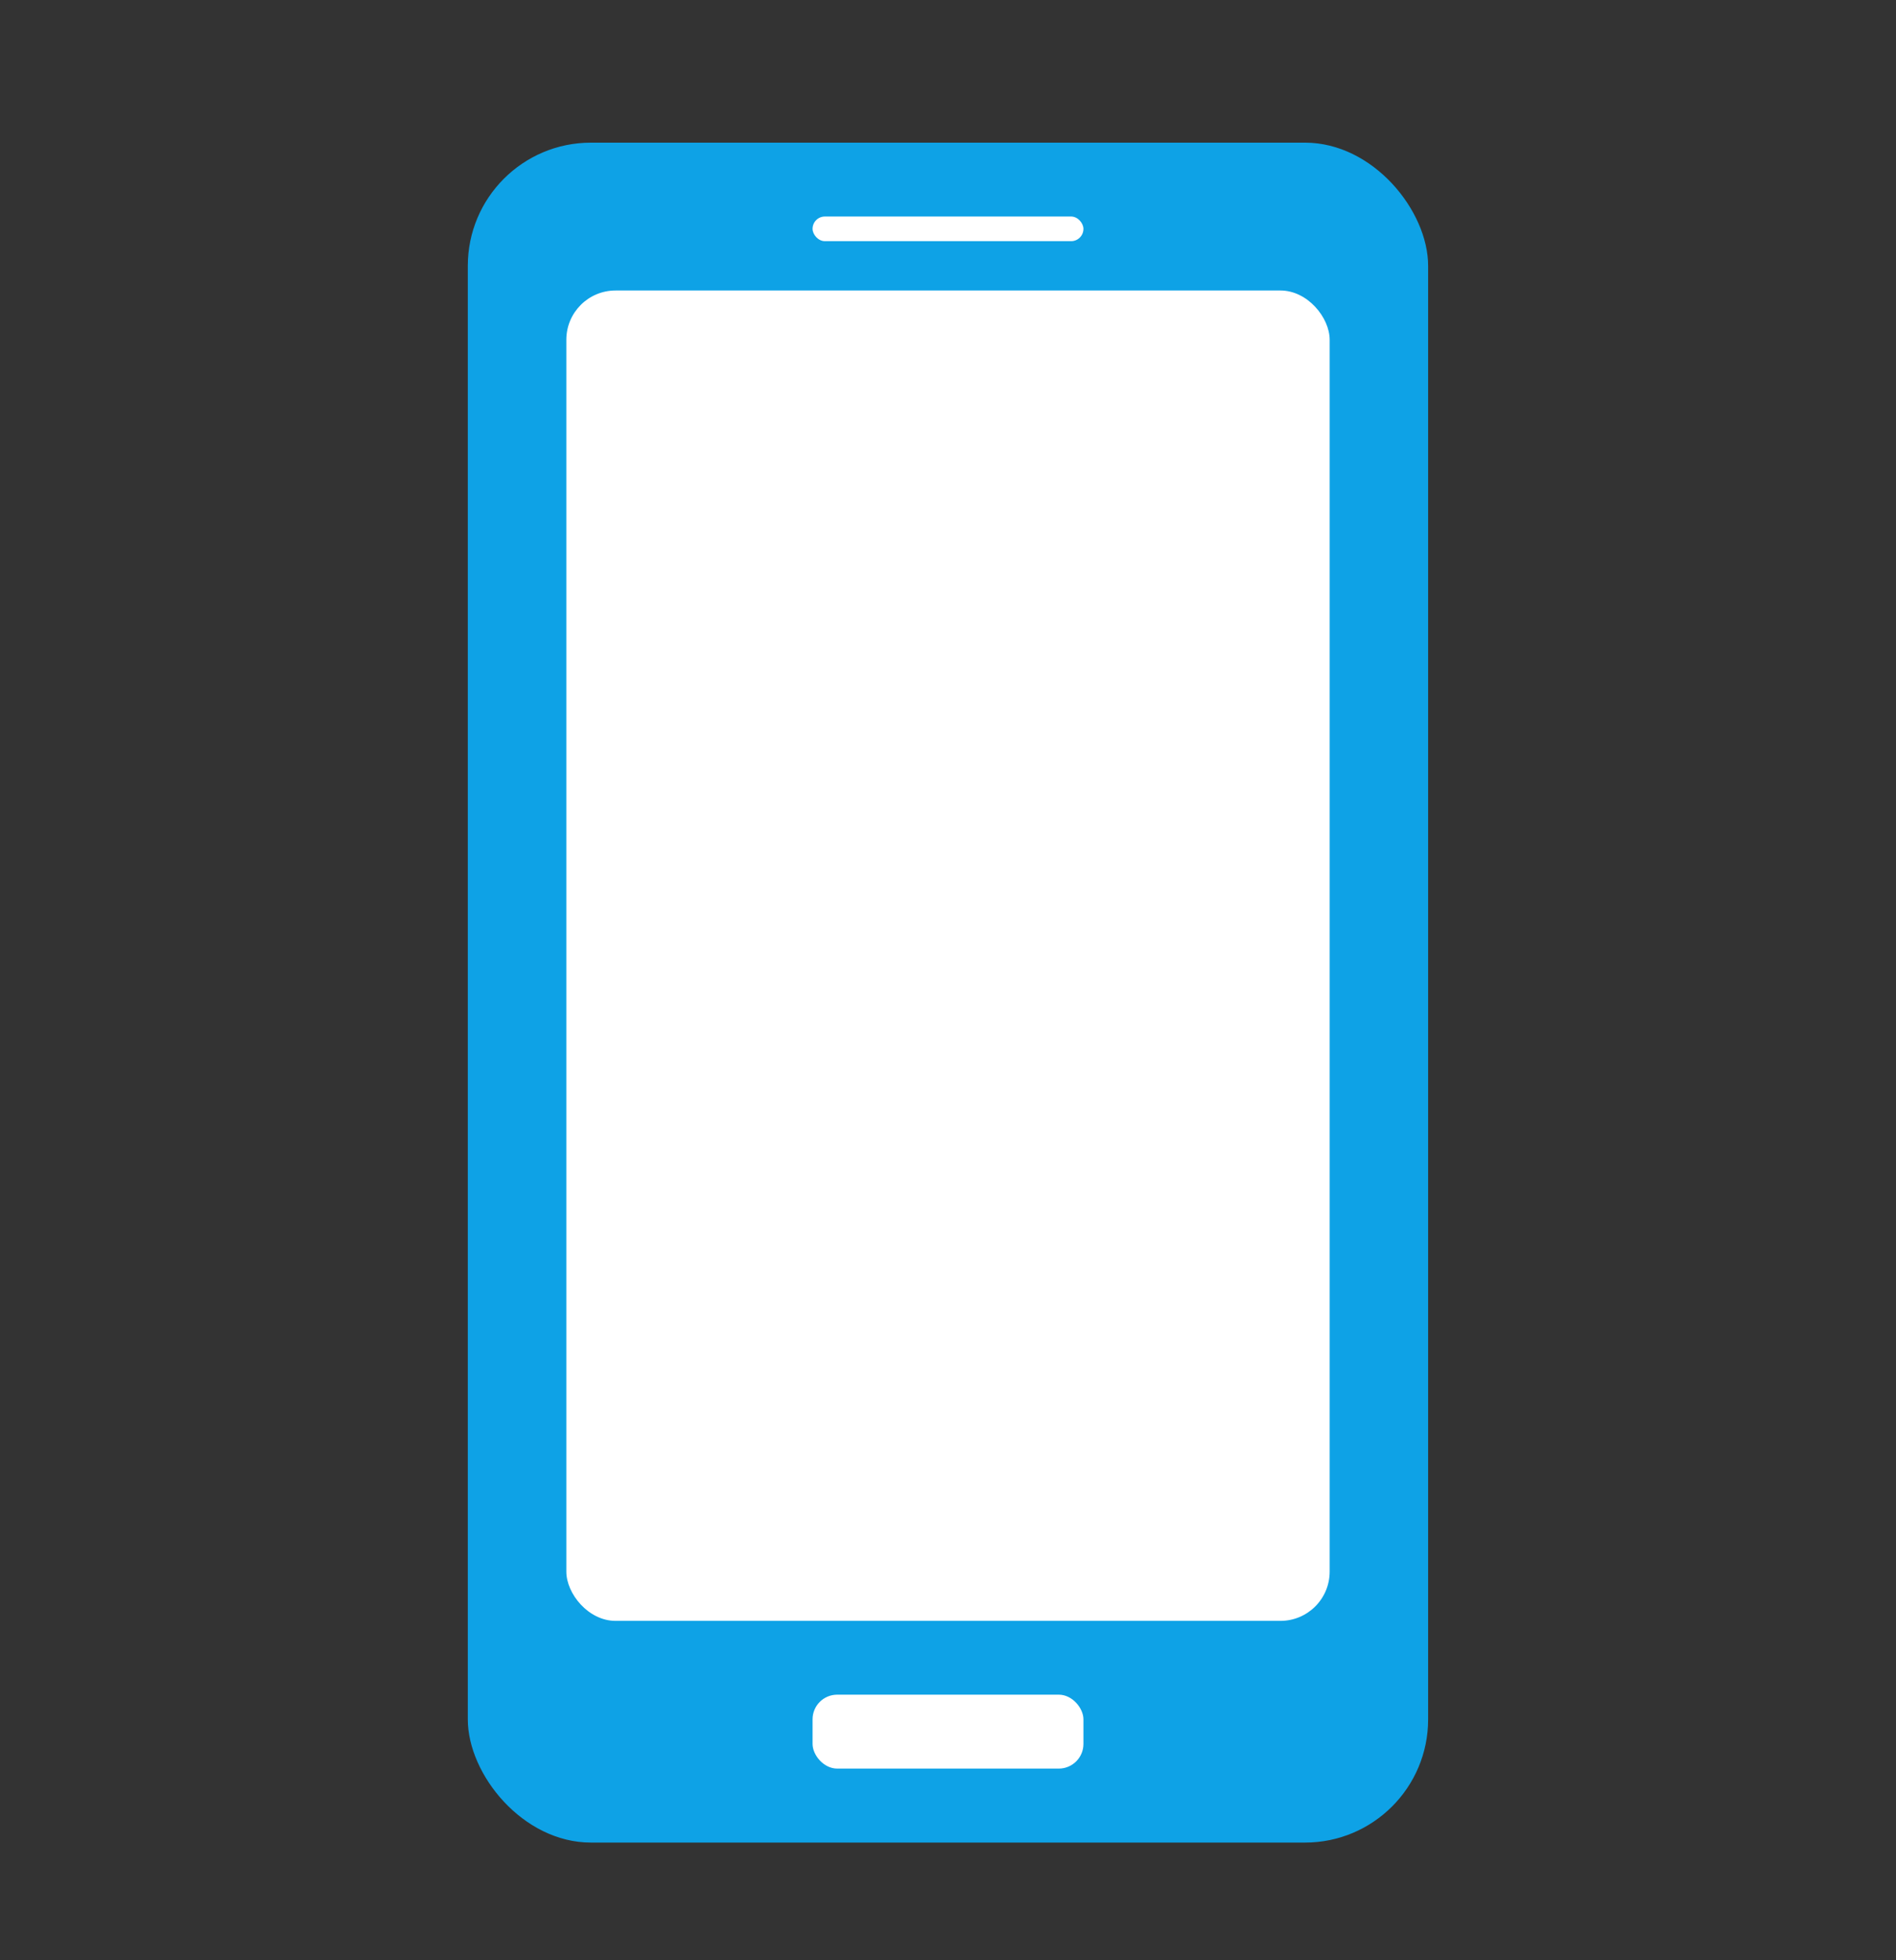 <svg width="30" height="31" viewBox="0 0 30 31" fill="none" xmlns="http://www.w3.org/2000/svg">
<rect x="0" y="0" width="30" height="31" fill="#333333" stroke="none"/>
<rect x="7.402" y="2.256" width="15.195" height="26.883" rx="1.948" fill="#0EA2E6"/>
<rect x="8.961" y="4.594" width="12.078" height="21.039" rx="0.779" fill="white"/>
<rect x="12.857" y="26.8" width="4.286" height="1.169" rx="0.39" fill="white"/>
<rect x="12.857" y="3.424" width="4.286" height="0.39" rx="0.195" fill="white"/>
</svg>
